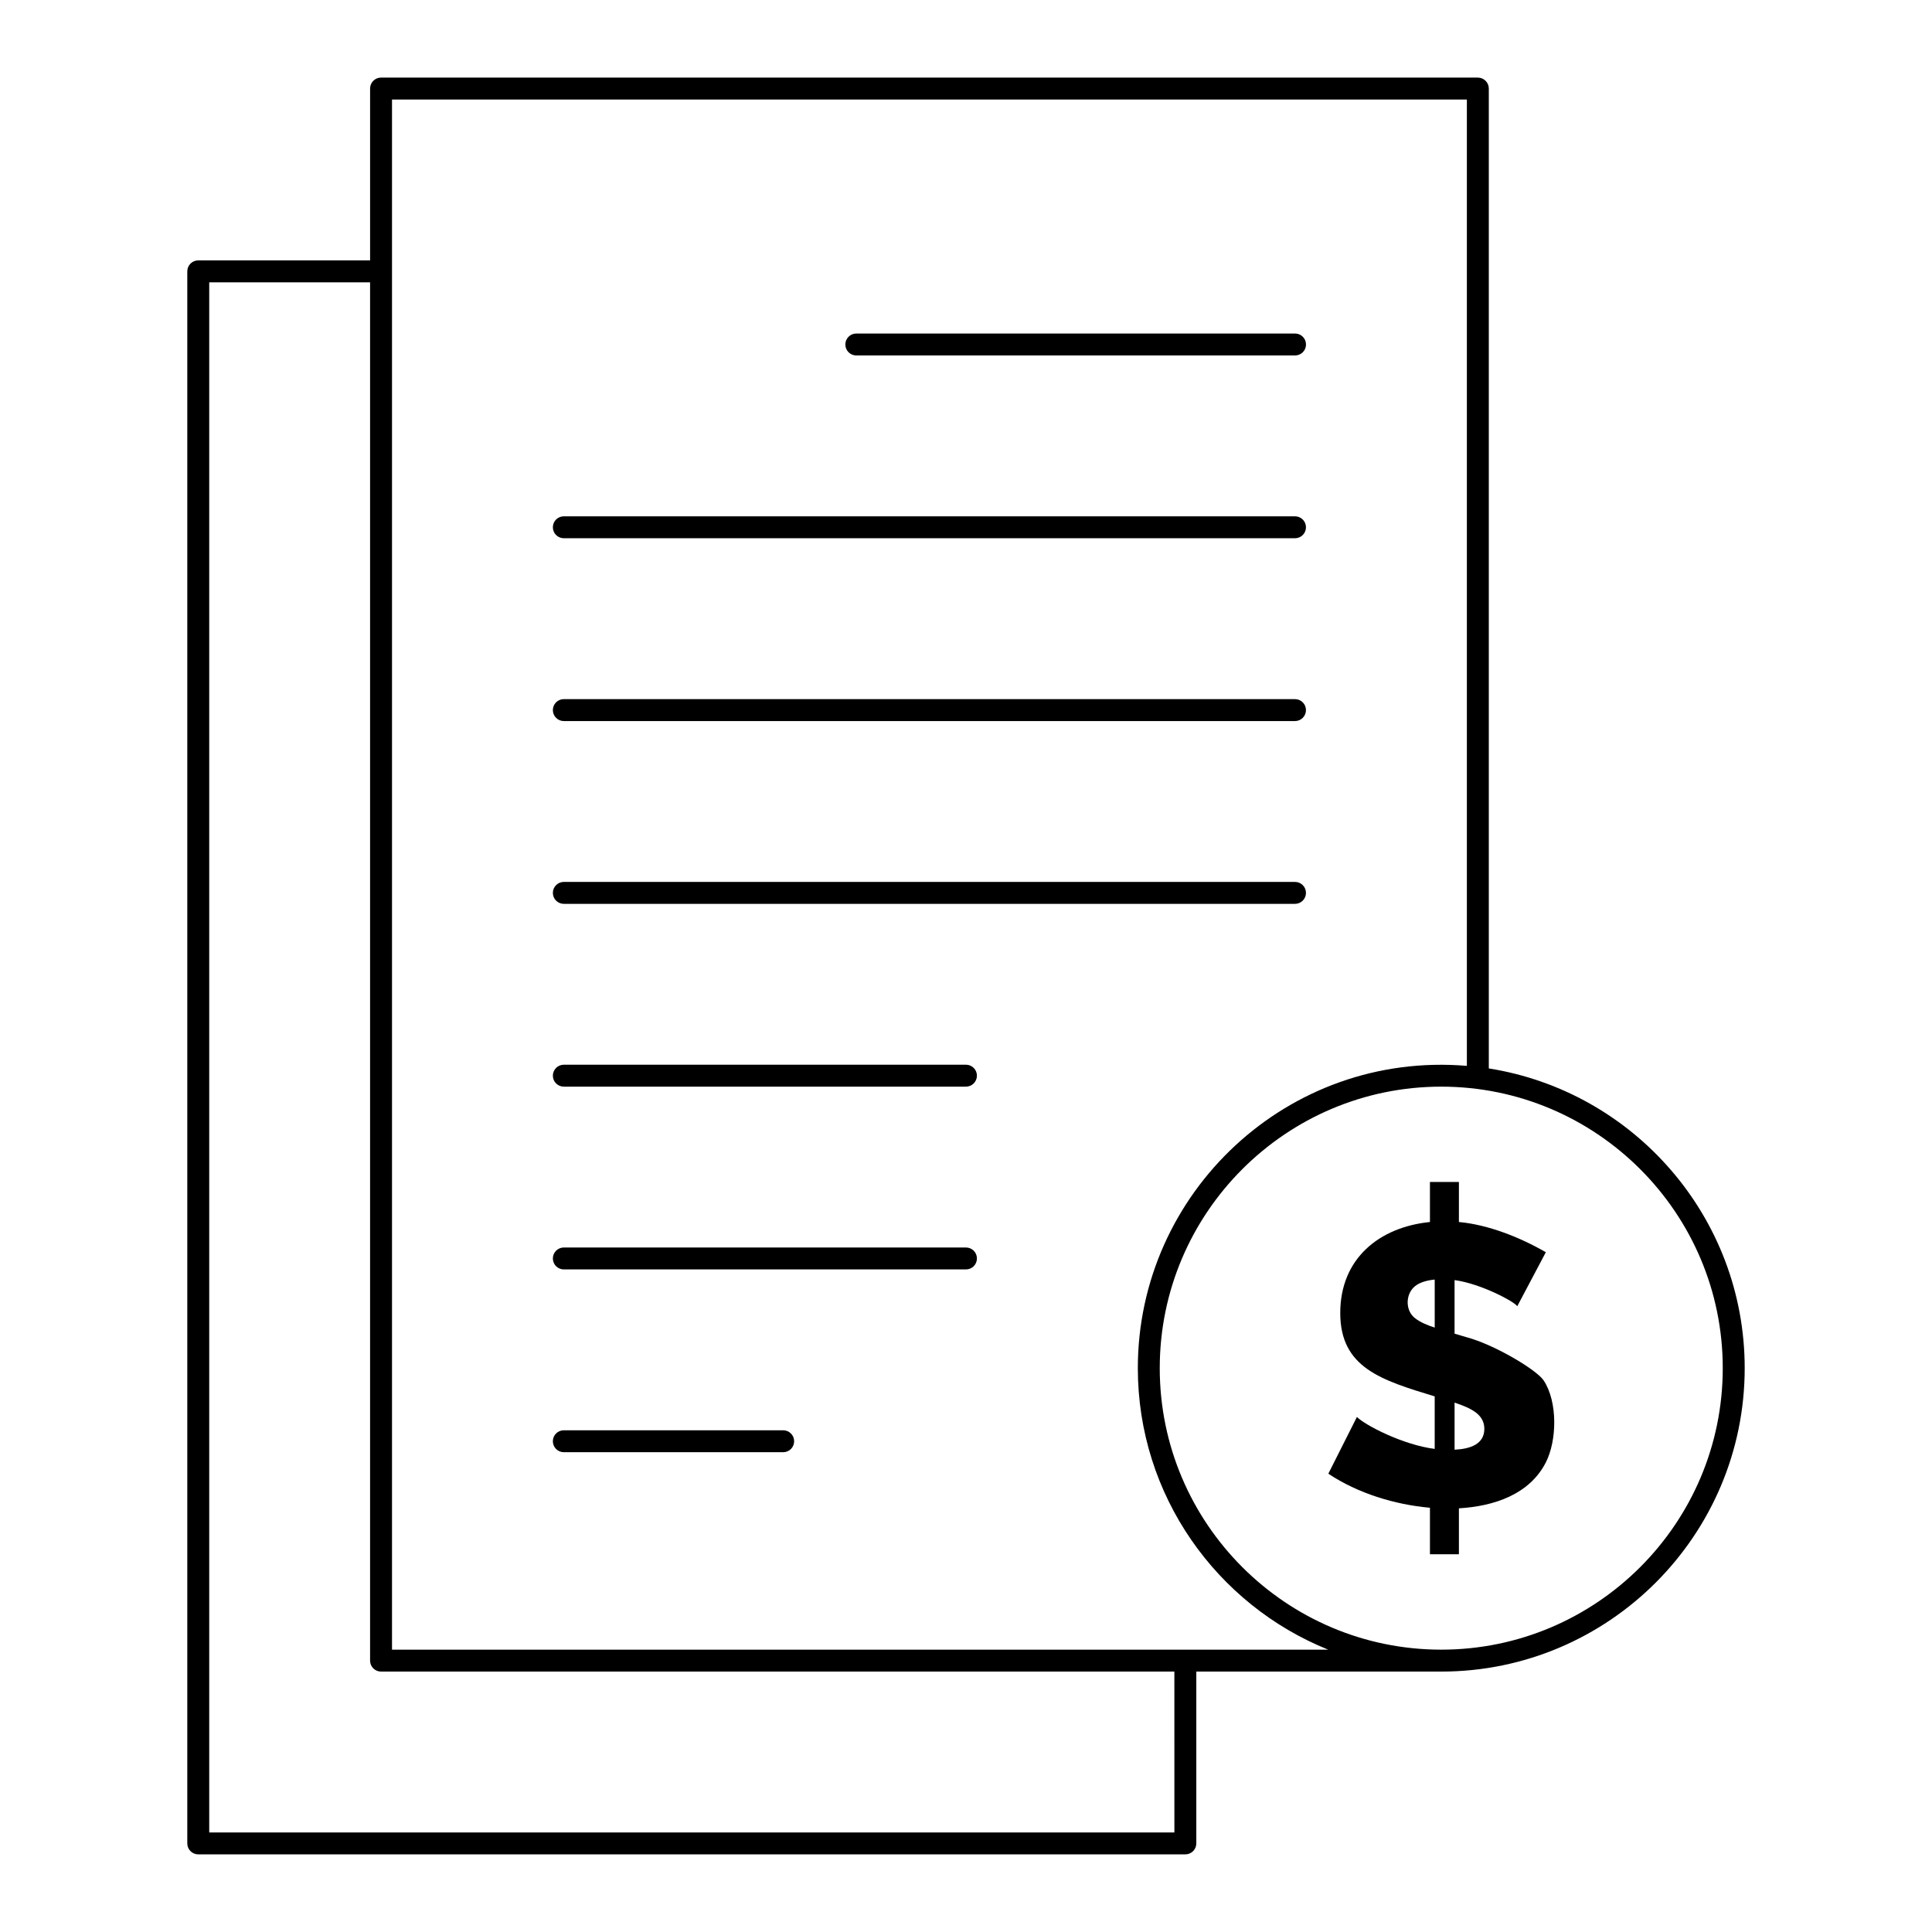 <?xml version="1.0" encoding="UTF-8"?>
<!-- Uploaded to: SVG Repo, www.svgrepo.com, Generator: SVG Repo Mixer Tools -->
<svg fill="#000000" width="800px" height="800px" version="1.1" viewBox="144 144 512 512" xmlns="http://www.w3.org/2000/svg">
 <g>
  <path d="m532.63 498.37c-1.117-0.324-2.152-0.633-3.156-0.934v-14.199c7.066 0.965 15.91 5.75 16.617 6.926l7.57-14.305c-6.699-3.891-15.242-7.309-23.035-8.012v-10.605h-7.676v10.605c-13.449 1.355-23.77 9.699-23.77 24.102 0 14.574 10.965 17.816 25.031 22.109v13.918c-8.41-1.062-18.434-6.277-20.613-8.469l-7.574 15.039c7.809 5.207 17.652 8.207 26.926 9.023v12.328h7.676v-12.176c9.391-0.555 18.656-3.715 22.984-12.066 3.051-5.883 3.203-16.188-0.523-21.824-1.855-2.801-13.031-9.496-20.457-11.461zm-8.414-2.547c-1.812-0.57-3.898-1.398-5.363-2.609-2.578-2.117-2.41-6.75 0.578-8.68 1.199-0.773 2.797-1.246 4.785-1.434zm5.262 32.363v-12.477c4.312 1.453 7.887 3.066 7.887 6.953 0 4.109-3.816 5.328-7.887 5.523z"/>
  <path d="m538.55 427.15v-259.68c0-1.605-1.301-2.906-2.906-2.906l-290.66-0.004c-1.605 0-2.906 1.301-2.906 2.906v45.535l-45.539 0.004c-1.605 0-2.906 1.301-2.906 2.906v416.61c0 1.605 1.301 2.906 2.906 2.906h261.59c1.605 0 2.906-1.301 2.906-2.906v-45.535h64.914c44.344 0 80.414-36.074 80.414-80.414 0.004-40.062-29.438-73.363-67.816-79.426zm-83.324 202.47h-255.78v-410.8h42.629v365.26c0 1.605 1.301 2.906 2.906 2.906h210.24zm-207.34-48.445v-410.8h284.85v256.09c-47.457-3.984-87.199 33.633-87.199 80.109 0 33.754 20.91 62.695 50.449 74.602zm278.06 0c-41.137 0-74.602-33.465-74.602-74.602s33.465-74.602 74.602-74.602 74.602 33.465 74.602 74.602c0.004 41.137-33.465 74.602-74.602 74.602z"/>
  <path d="m370.93 238.2h116.27c1.605 0 2.906-1.301 2.906-2.906s-1.301-2.906-2.906-2.906h-116.27c-1.605 0-2.906 1.301-2.906 2.906s1.301 2.906 2.906 2.906z"/>
  <path d="m293.42 286.64h193.77c1.605 0 2.906-1.301 2.906-2.906s-1.301-2.906-2.906-2.906h-193.77c-1.605 0-2.906 1.301-2.906 2.906s1.301 2.906 2.906 2.906z"/>
  <path d="m293.42 335.09h193.77c1.605 0 2.906-1.301 2.906-2.906 0-1.605-1.301-2.906-2.906-2.906l-193.77-0.004c-1.605 0-2.906 1.301-2.906 2.906 0 1.609 1.301 2.91 2.906 2.91z"/>
  <path d="m293.42 383.53h193.77c1.605 0 2.906-1.301 2.906-2.906 0-1.605-1.301-2.906-2.906-2.906h-193.77c-1.605 0-2.906 1.301-2.906 2.906 0 1.605 1.301 2.906 2.906 2.906z"/>
  <path d="m400 426.16h-106.58c-1.605 0-2.906 1.301-2.906 2.906s1.301 2.906 2.906 2.906h106.57c1.605 0 2.906-1.301 2.906-2.906 0.004-1.602-1.297-2.906-2.902-2.906z"/>
  <path d="m400 474.6h-106.58c-1.605 0-2.906 1.301-2.906 2.906 0 1.605 1.301 2.906 2.906 2.906h106.57c1.605 0 2.906-1.301 2.906-2.906 0.004-1.605-1.297-2.906-2.902-2.906z"/>
  <path d="m351.55 523.04h-58.133c-1.605 0-2.906 1.301-2.906 2.906s1.301 2.906 2.906 2.906h58.133c1.605 0 2.906-1.301 2.906-2.906s-1.301-2.906-2.906-2.906z"/>
 </g>
</svg>
